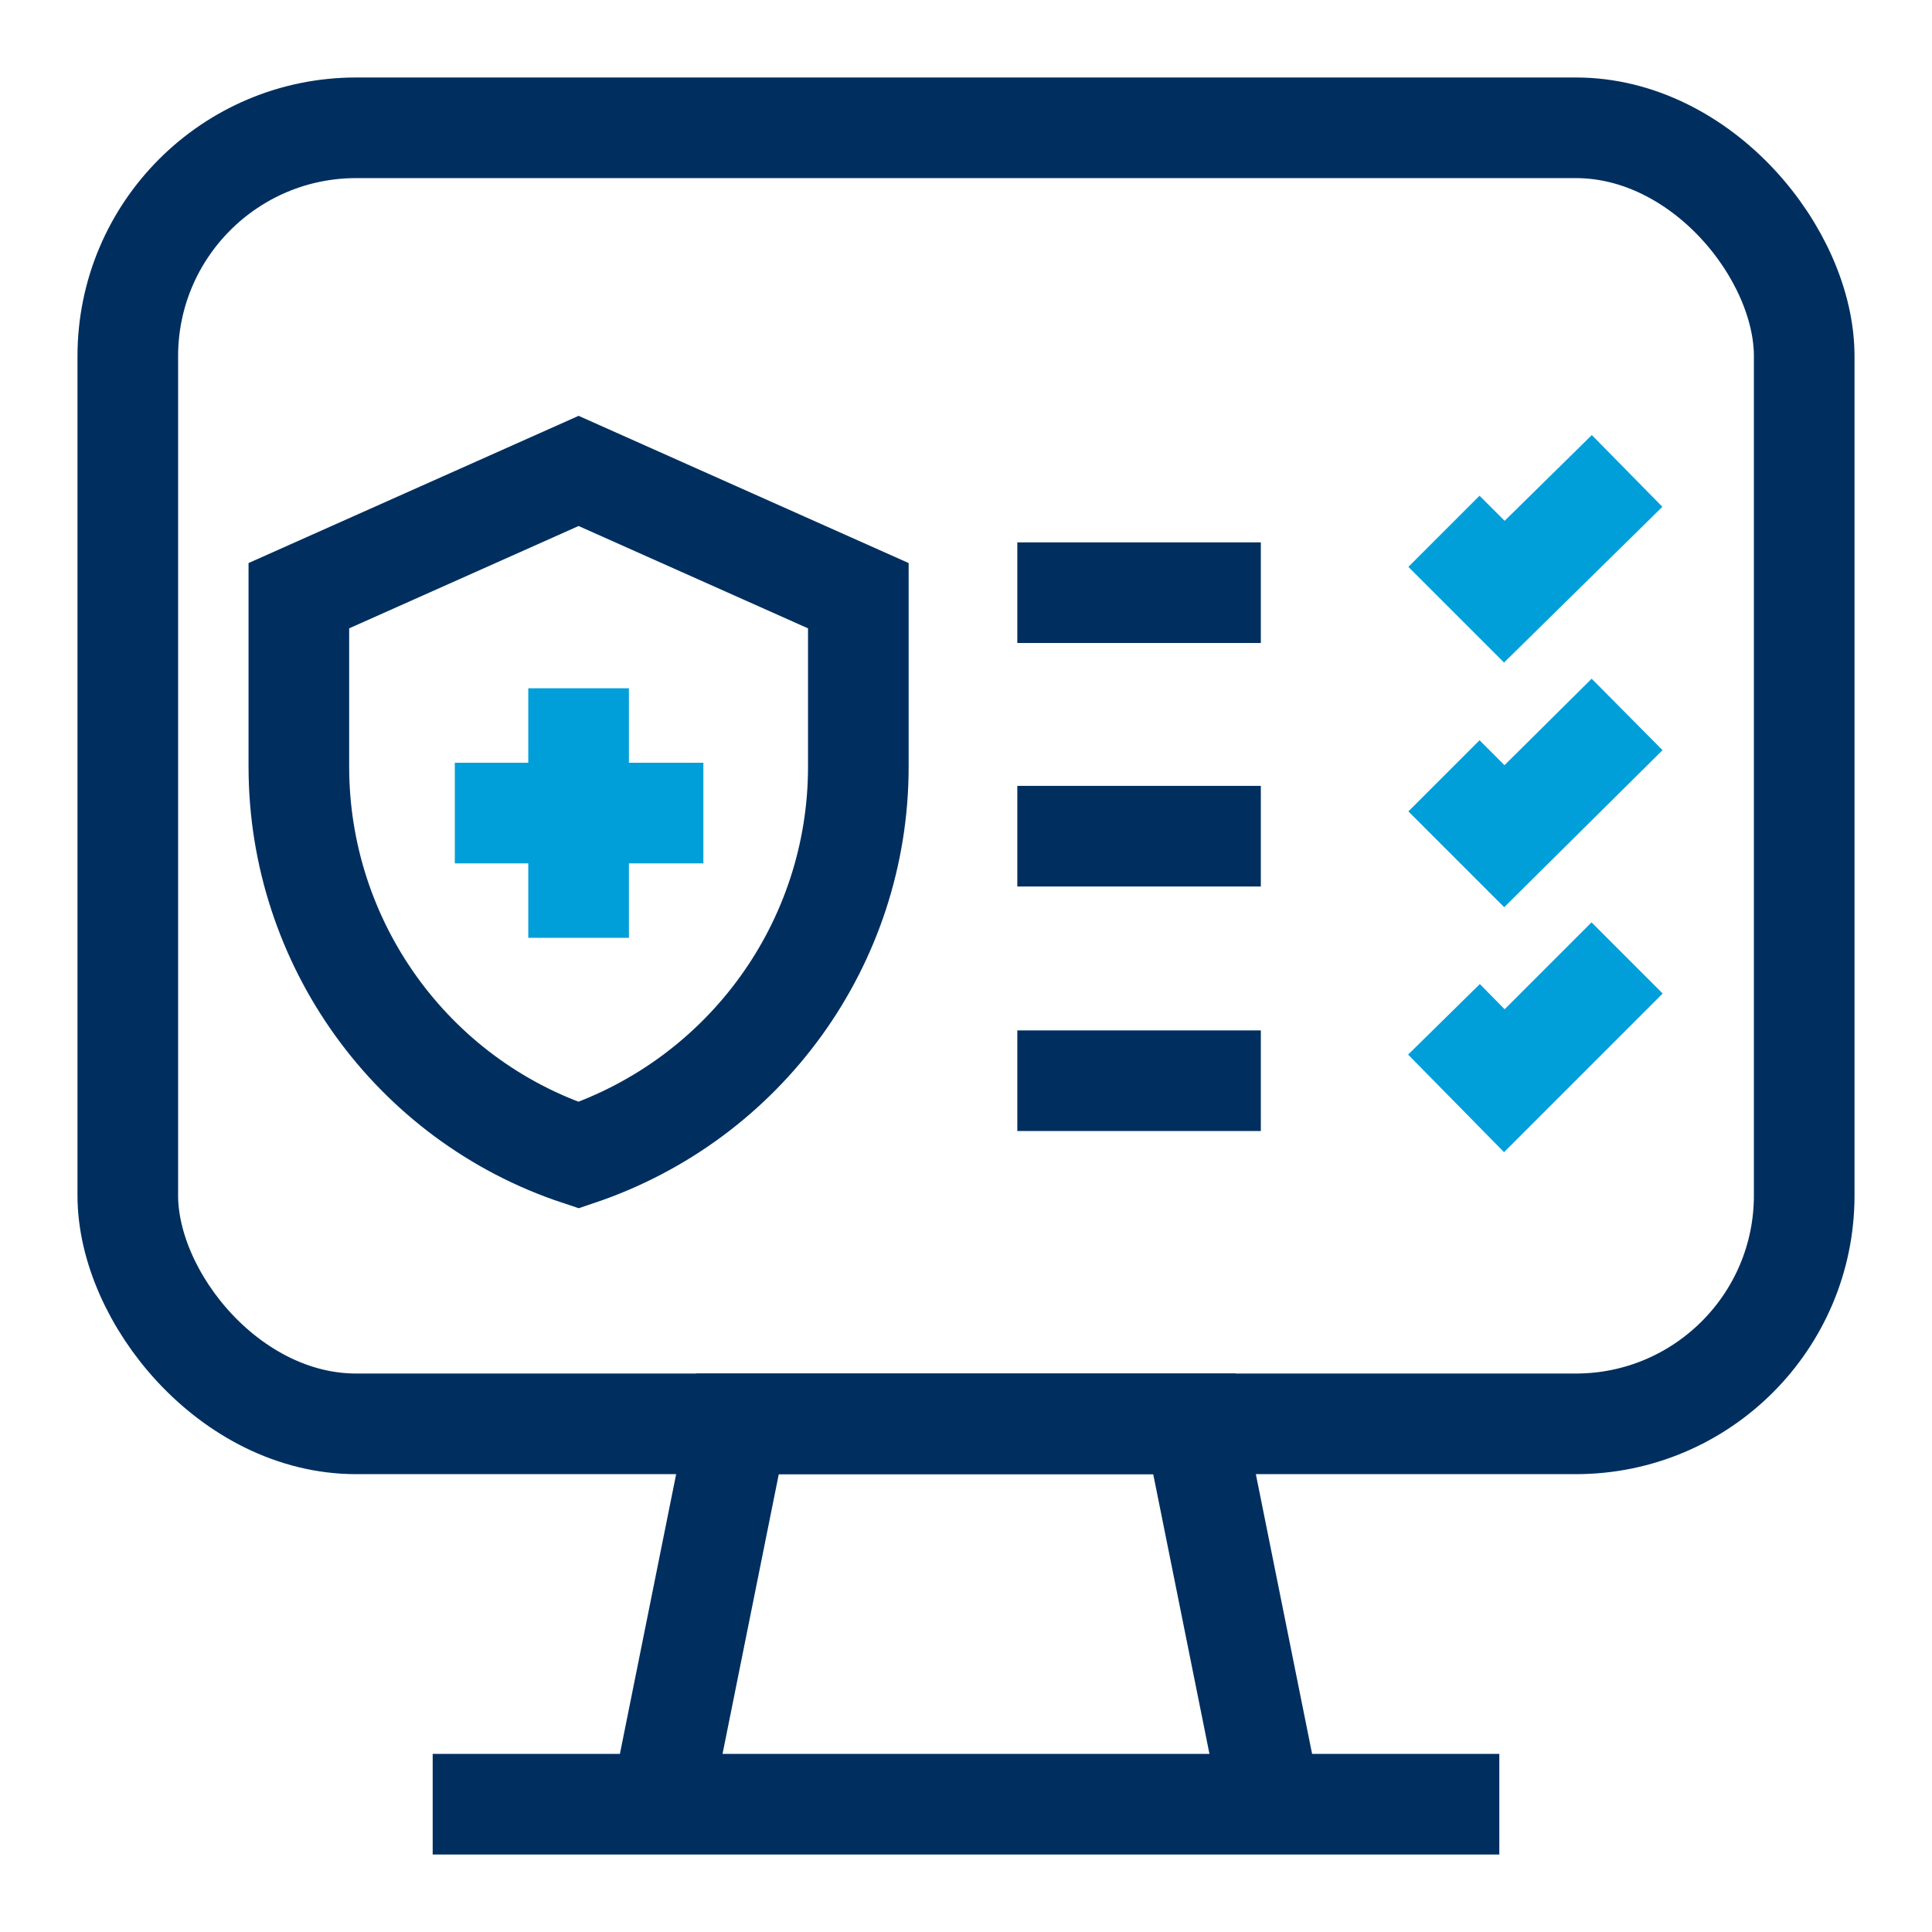 <svg xmlns="http://www.w3.org/2000/svg" id="Layer_1" data-name="Layer 1" version="1.1" viewBox="0 0 192 192"><defs><style>.cls-1,.cls-2{stroke:#002f5f;fill:none;stroke-miterlimit:40.8;stroke-width:10px}.cls-2{stroke:#009fda}</style></defs><rect width="166.6" height="128.8" x="12.7" y="12.7" class="cls-1" rx="22.7" ry="22.7"/><path d="M126.3 179.3H65.7l7.6-37.8h45.4zM149 179.3H43" class="cls-1"/><path d="m143.5 52.8 6 6 12.2-12M143.5 77.1l6 6L161.7 71" class="cls-2"/><path d="M101.1 58.9h24.2M101.1 83.1h24.2" class="cls-1"/><path d="m143.5 101.3 6 6.1 12.2-12.2" class="cls-2"/><path d="M101.1 107.4h24.2M57.5 114.8c-16.6-5.5-27.8-21.1-27.8-38.6v-17l27.8-12.4 27.8 12.4v17c0 17.5-11.2 33-27.8 38.6Z" class="cls-1"/><path d="M45.2 80.8h24.7M57.5 68.4v24.8" class="cls-2"/></svg>